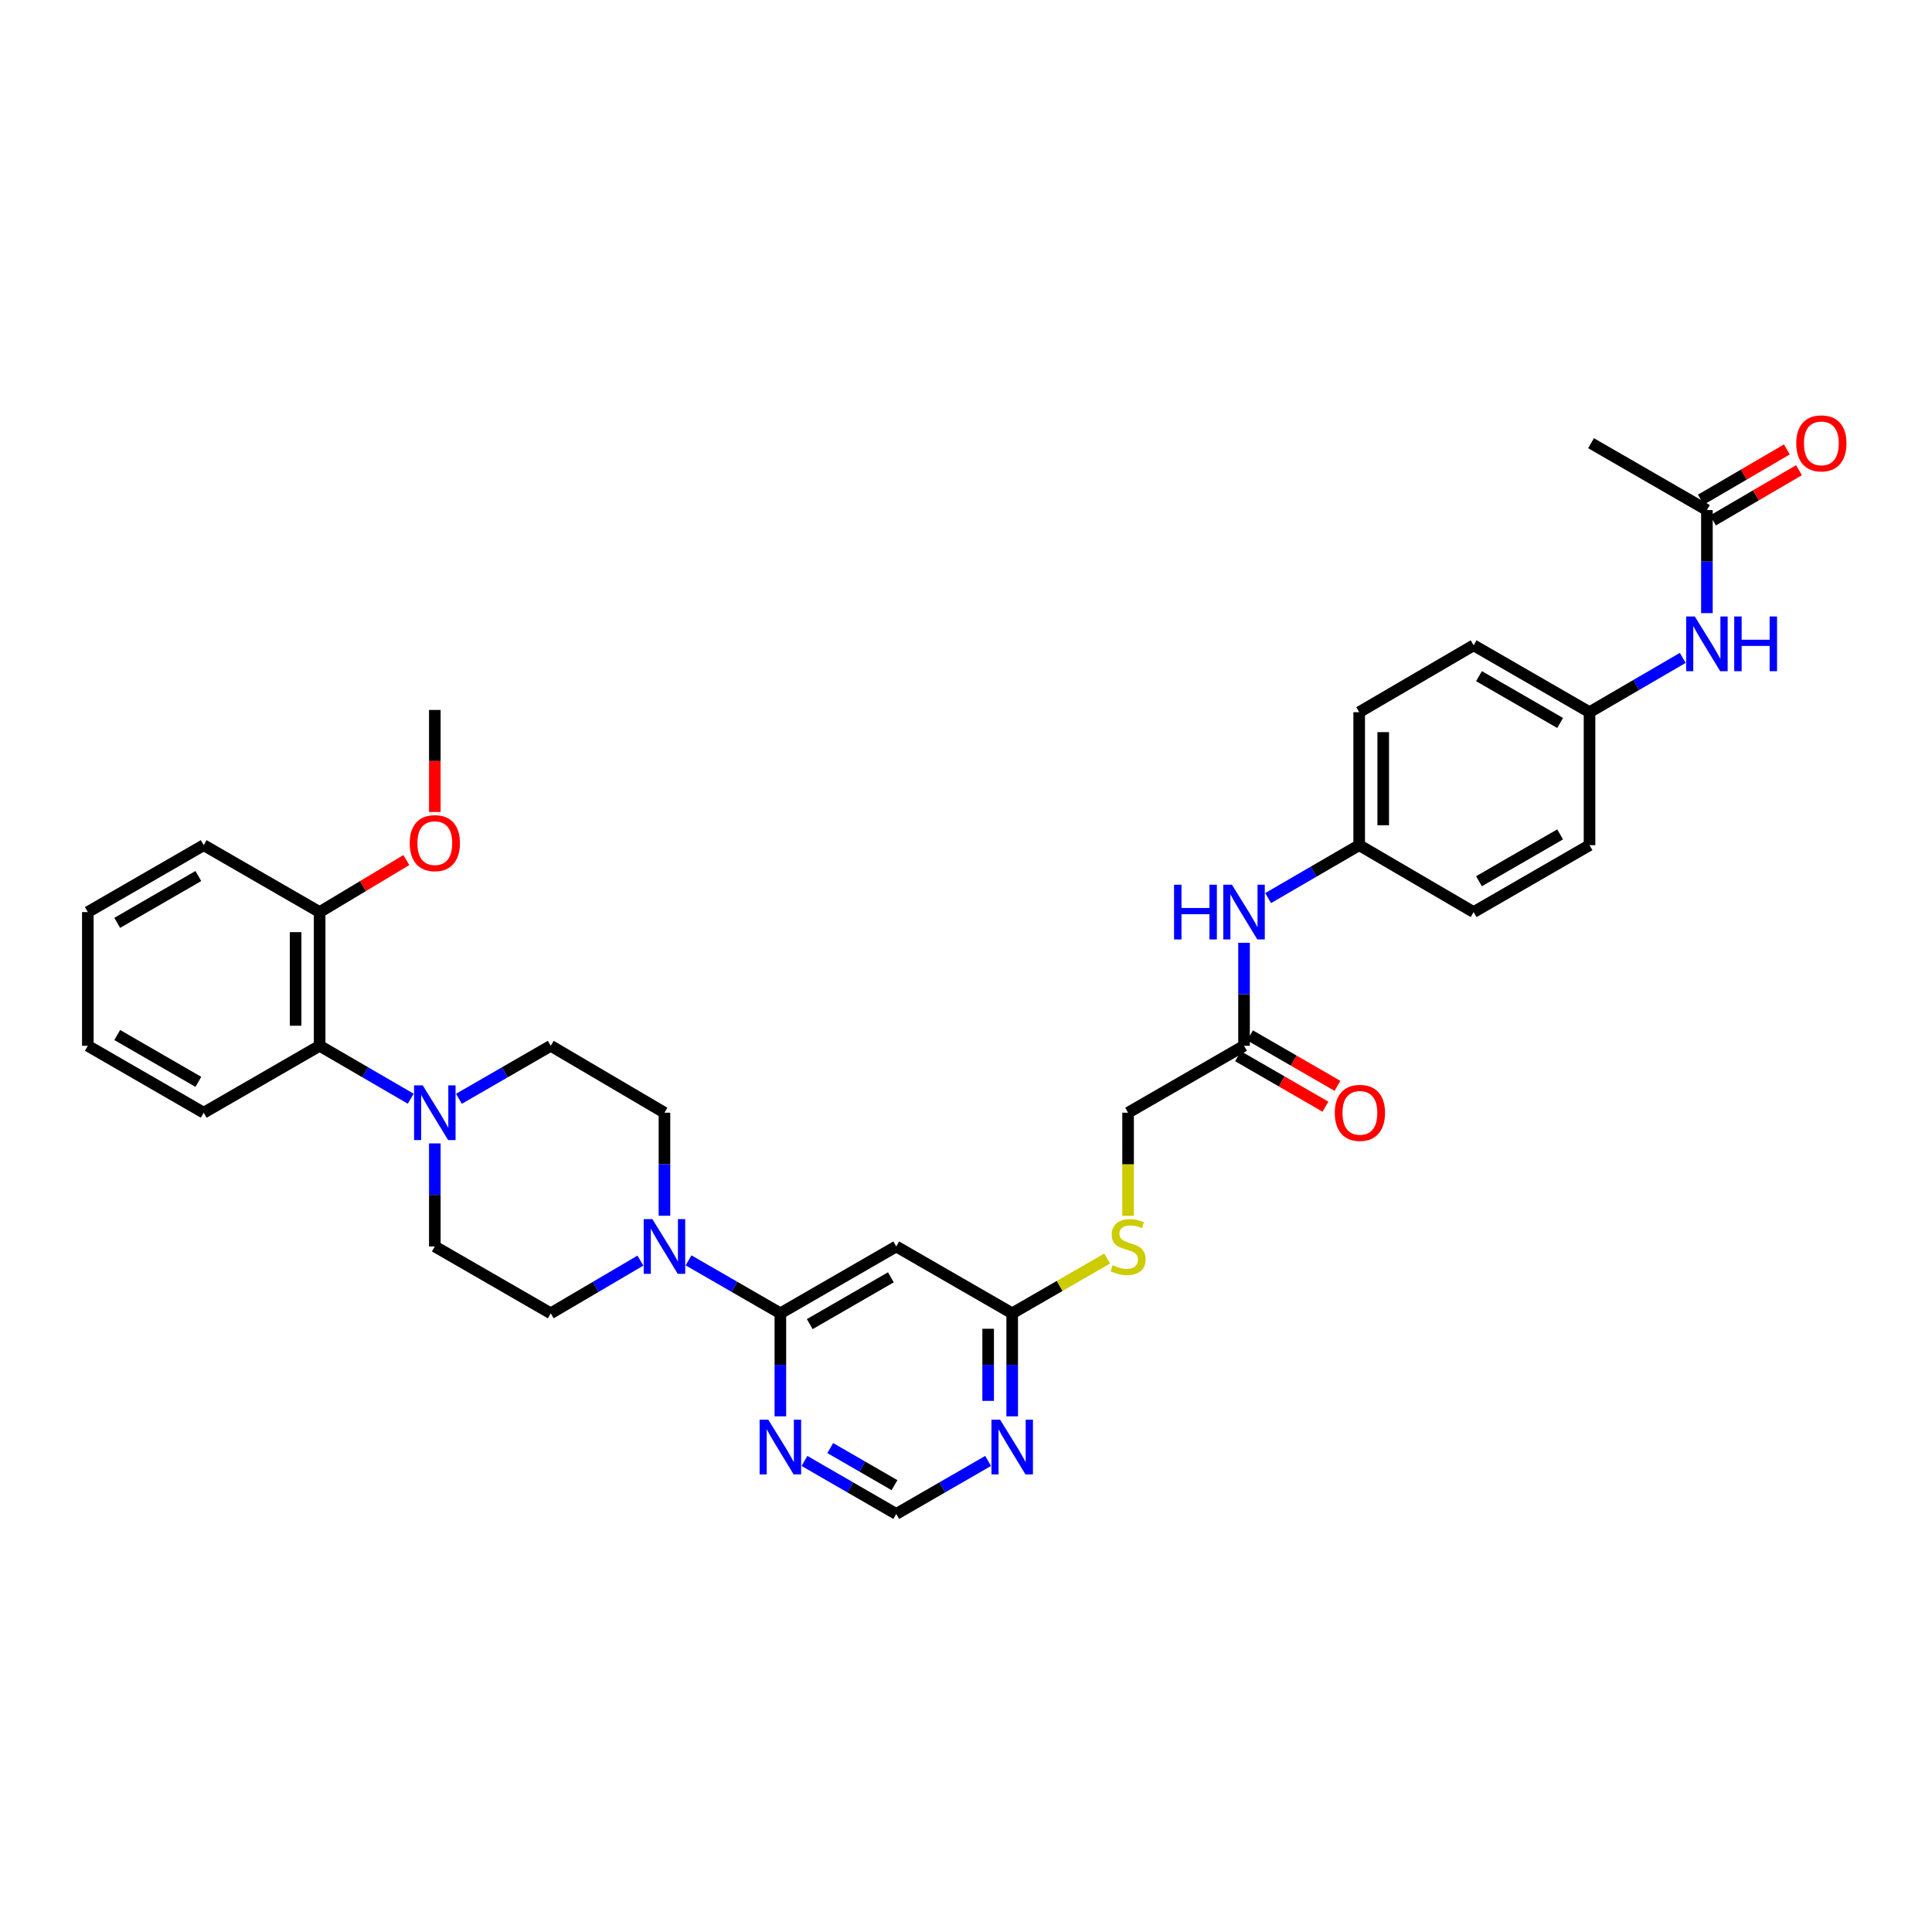 <?xml version='1.0' encoding='iso-8859-1'?>
<svg version='1.1' baseProfile='full'
              xmlns='http://www.w3.org/2000/svg'
                      xmlns:rdkit='http://www.rdkit.org/xml'
                      xmlns:xlink='http://www.w3.org/1999/xlink'
                  xml:space='preserve'
width='1000px' height='1000px' viewBox='0 0 1000 1000'>
<!-- END OF HEADER -->
<rect style='opacity:1.0;fill:#FFFFFF;stroke:none' width='1000' height='1000' x='0' y='0'> </rect>
<path class='bond-0' d='M 403.918,679.77 L 380.155,666.065' style='fill:none;fill-rule:evenodd;stroke:#000000;stroke-width:6px;stroke-linecap:butt;stroke-linejoin:miter;stroke-opacity:1' />
<path class='bond-0' d='M 380.155,666.065 L 356.393,652.36' style='fill:none;fill-rule:evenodd;stroke:#0000FF;stroke-width:6px;stroke-linecap:butt;stroke-linejoin:miter;stroke-opacity:1' />
<path class='bond-2' d='M 403.918,679.77 L 463.893,645.167' style='fill:none;fill-rule:evenodd;stroke:#000000;stroke-width:6px;stroke-linecap:butt;stroke-linejoin:miter;stroke-opacity:1' />
<path class='bond-2' d='M 419.133,685.358 L 461.116,661.137' style='fill:none;fill-rule:evenodd;stroke:#000000;stroke-width:6px;stroke-linecap:butt;stroke-linejoin:miter;stroke-opacity:1' />
<path class='bond-3' d='M 403.918,679.77 L 403.918,706.431' style='fill:none;fill-rule:evenodd;stroke:#000000;stroke-width:6px;stroke-linecap:butt;stroke-linejoin:miter;stroke-opacity:1' />
<path class='bond-3' d='M 403.918,706.431 L 403.918,733.091' style='fill:none;fill-rule:evenodd;stroke:#0000FF;stroke-width:6px;stroke-linecap:butt;stroke-linejoin:miter;stroke-opacity:1' />
<path class='bond-12' d='M 343.922,629.276 L 343.922,602.605' style='fill:none;fill-rule:evenodd;stroke:#0000FF;stroke-width:6px;stroke-linecap:butt;stroke-linejoin:miter;stroke-opacity:1' />
<path class='bond-12' d='M 343.922,602.605 L 343.922,575.934' style='fill:none;fill-rule:evenodd;stroke:#000000;stroke-width:6px;stroke-linecap:butt;stroke-linejoin:miter;stroke-opacity:1' />
<path class='bond-13' d='M 331.475,652.485 L 308.27,666.127' style='fill:none;fill-rule:evenodd;stroke:#0000FF;stroke-width:6px;stroke-linecap:butt;stroke-linejoin:miter;stroke-opacity:1' />
<path class='bond-13' d='M 308.27,666.127 L 285.066,679.77' style='fill:none;fill-rule:evenodd;stroke:#000000;stroke-width:6px;stroke-linecap:butt;stroke-linejoin:miter;stroke-opacity:1' />
<path class='bond-1' d='M 225.063,591.825 L 225.063,618.496' style='fill:none;fill-rule:evenodd;stroke:#0000FF;stroke-width:6px;stroke-linecap:butt;stroke-linejoin:miter;stroke-opacity:1' />
<path class='bond-1' d='M 225.063,618.496 L 225.063,645.167' style='fill:none;fill-rule:evenodd;stroke:#000000;stroke-width:6px;stroke-linecap:butt;stroke-linejoin:miter;stroke-opacity:1' />
<path class='bond-6' d='M 212.599,568.694 L 189.023,554.999' style='fill:none;fill-rule:evenodd;stroke:#0000FF;stroke-width:6px;stroke-linecap:butt;stroke-linejoin:miter;stroke-opacity:1' />
<path class='bond-6' d='M 189.023,554.999 L 165.447,541.304' style='fill:none;fill-rule:evenodd;stroke:#000000;stroke-width:6px;stroke-linecap:butt;stroke-linejoin:miter;stroke-opacity:1' />
<path class='bond-35' d='M 237.535,568.736 L 261.301,555.02' style='fill:none;fill-rule:evenodd;stroke:#0000FF;stroke-width:6px;stroke-linecap:butt;stroke-linejoin:miter;stroke-opacity:1' />
<path class='bond-35' d='M 261.301,555.02 L 285.066,541.304' style='fill:none;fill-rule:evenodd;stroke:#000000;stroke-width:6px;stroke-linecap:butt;stroke-linejoin:miter;stroke-opacity:1' />
<path class='bond-5' d='M 463.893,645.167 L 523.91,679.77' style='fill:none;fill-rule:evenodd;stroke:#000000;stroke-width:6px;stroke-linecap:butt;stroke-linejoin:miter;stroke-opacity:1' />
<path class='bond-8' d='M 416.389,756.183 L 440.141,769.897' style='fill:none;fill-rule:evenodd;stroke:#0000FF;stroke-width:6px;stroke-linecap:butt;stroke-linejoin:miter;stroke-opacity:1' />
<path class='bond-8' d='M 440.141,769.897 L 463.893,783.612' style='fill:none;fill-rule:evenodd;stroke:#000000;stroke-width:6px;stroke-linecap:butt;stroke-linejoin:miter;stroke-opacity:1' />
<path class='bond-8' d='M 429.737,749.52 L 446.364,759.12' style='fill:none;fill-rule:evenodd;stroke:#0000FF;stroke-width:6px;stroke-linecap:butt;stroke-linejoin:miter;stroke-opacity:1' />
<path class='bond-8' d='M 446.364,759.12 L 462.99,768.721' style='fill:none;fill-rule:evenodd;stroke:#000000;stroke-width:6px;stroke-linecap:butt;stroke-linejoin:miter;stroke-opacity:1' />
<path class='bond-4' d='M 511.438,756.178 L 487.666,769.895' style='fill:none;fill-rule:evenodd;stroke:#0000FF;stroke-width:6px;stroke-linecap:butt;stroke-linejoin:miter;stroke-opacity:1' />
<path class='bond-4' d='M 487.666,769.895 L 463.893,783.612' style='fill:none;fill-rule:evenodd;stroke:#000000;stroke-width:6px;stroke-linecap:butt;stroke-linejoin:miter;stroke-opacity:1' />
<path class='bond-34' d='M 523.91,733.091 L 523.91,706.431' style='fill:none;fill-rule:evenodd;stroke:#0000FF;stroke-width:6px;stroke-linecap:butt;stroke-linejoin:miter;stroke-opacity:1' />
<path class='bond-34' d='M 523.91,706.431 L 523.91,679.77' style='fill:none;fill-rule:evenodd;stroke:#000000;stroke-width:6px;stroke-linecap:butt;stroke-linejoin:miter;stroke-opacity:1' />
<path class='bond-34' d='M 511.466,725.093 L 511.466,706.431' style='fill:none;fill-rule:evenodd;stroke:#0000FF;stroke-width:6px;stroke-linecap:butt;stroke-linejoin:miter;stroke-opacity:1' />
<path class='bond-34' d='M 511.466,706.431 L 511.466,687.768' style='fill:none;fill-rule:evenodd;stroke:#000000;stroke-width:6px;stroke-linecap:butt;stroke-linejoin:miter;stroke-opacity:1' />
<path class='bond-16' d='M 523.91,679.77 L 548.496,665.587' style='fill:none;fill-rule:evenodd;stroke:#000000;stroke-width:6px;stroke-linecap:butt;stroke-linejoin:miter;stroke-opacity:1' />
<path class='bond-16' d='M 548.496,665.587 L 573.081,651.404' style='fill:none;fill-rule:evenodd;stroke:#CCCC00;stroke-width:6px;stroke-linecap:butt;stroke-linejoin:miter;stroke-opacity:1' />
<path class='bond-17' d='M 165.447,541.304 L 165.447,472.092' style='fill:none;fill-rule:evenodd;stroke:#000000;stroke-width:6px;stroke-linecap:butt;stroke-linejoin:miter;stroke-opacity:1' />
<path class='bond-17' d='M 153.003,530.922 L 153.003,482.474' style='fill:none;fill-rule:evenodd;stroke:#000000;stroke-width:6px;stroke-linecap:butt;stroke-linejoin:miter;stroke-opacity:1' />
<path class='bond-28' d='M 165.447,541.304 L 105.444,575.934' style='fill:none;fill-rule:evenodd;stroke:#000000;stroke-width:6px;stroke-linecap:butt;stroke-linejoin:miter;stroke-opacity:1' />
<path class='bond-7' d='M 643.91,541.304 L 583.893,575.934' style='fill:none;fill-rule:evenodd;stroke:#000000;stroke-width:6px;stroke-linecap:butt;stroke-linejoin:miter;stroke-opacity:1' />
<path class='bond-10' d='M 643.91,541.304 L 643.91,514.643' style='fill:none;fill-rule:evenodd;stroke:#000000;stroke-width:6px;stroke-linecap:butt;stroke-linejoin:miter;stroke-opacity:1' />
<path class='bond-10' d='M 643.91,514.643 L 643.91,487.982' style='fill:none;fill-rule:evenodd;stroke:#0000FF;stroke-width:6px;stroke-linecap:butt;stroke-linejoin:miter;stroke-opacity:1' />
<path class='bond-18' d='M 640.798,546.693 L 663.42,559.755' style='fill:none;fill-rule:evenodd;stroke:#000000;stroke-width:6px;stroke-linecap:butt;stroke-linejoin:miter;stroke-opacity:1' />
<path class='bond-18' d='M 663.42,559.755 L 686.042,572.817' style='fill:none;fill-rule:evenodd;stroke:#FF0000;stroke-width:6px;stroke-linecap:butt;stroke-linejoin:miter;stroke-opacity:1' />
<path class='bond-18' d='M 647.021,535.916 L 669.643,548.978' style='fill:none;fill-rule:evenodd;stroke:#000000;stroke-width:6px;stroke-linecap:butt;stroke-linejoin:miter;stroke-opacity:1' />
<path class='bond-18' d='M 669.643,548.978 L 692.265,562.04' style='fill:none;fill-rule:evenodd;stroke:#FF0000;stroke-width:6px;stroke-linecap:butt;stroke-linejoin:miter;stroke-opacity:1' />
<path class='bond-9' d='M 883.494,264.007 L 883.494,290.681' style='fill:none;fill-rule:evenodd;stroke:#000000;stroke-width:6px;stroke-linecap:butt;stroke-linejoin:miter;stroke-opacity:1' />
<path class='bond-9' d='M 883.494,290.681 L 883.494,317.355' style='fill:none;fill-rule:evenodd;stroke:#0000FF;stroke-width:6px;stroke-linecap:butt;stroke-linejoin:miter;stroke-opacity:1' />
<path class='bond-19' d='M 886.632,269.379 L 908.892,256.376' style='fill:none;fill-rule:evenodd;stroke:#000000;stroke-width:6px;stroke-linecap:butt;stroke-linejoin:miter;stroke-opacity:1' />
<path class='bond-19' d='M 908.892,256.376 L 931.153,243.373' style='fill:none;fill-rule:evenodd;stroke:#FF0000;stroke-width:6px;stroke-linecap:butt;stroke-linejoin:miter;stroke-opacity:1' />
<path class='bond-19' d='M 880.355,258.634 L 902.615,245.63' style='fill:none;fill-rule:evenodd;stroke:#000000;stroke-width:6px;stroke-linecap:butt;stroke-linejoin:miter;stroke-opacity:1' />
<path class='bond-19' d='M 902.615,245.63 L 924.876,232.627' style='fill:none;fill-rule:evenodd;stroke:#FF0000;stroke-width:6px;stroke-linecap:butt;stroke-linejoin:miter;stroke-opacity:1' />
<path class='bond-29' d='M 883.494,264.007 L 823.518,229.404' style='fill:none;fill-rule:evenodd;stroke:#000000;stroke-width:6px;stroke-linecap:butt;stroke-linejoin:miter;stroke-opacity:1' />
<path class='bond-22' d='M 656.373,464.851 L 679.942,451.156' style='fill:none;fill-rule:evenodd;stroke:#0000FF;stroke-width:6px;stroke-linecap:butt;stroke-linejoin:miter;stroke-opacity:1' />
<path class='bond-22' d='M 679.942,451.156 L 703.512,437.462' style='fill:none;fill-rule:evenodd;stroke:#000000;stroke-width:6px;stroke-linecap:butt;stroke-linejoin:miter;stroke-opacity:1' />
<path class='bond-11' d='M 870.996,340.523 L 846.866,354.573' style='fill:none;fill-rule:evenodd;stroke:#0000FF;stroke-width:6px;stroke-linecap:butt;stroke-linejoin:miter;stroke-opacity:1' />
<path class='bond-11' d='M 846.866,354.573 L 822.737,368.623' style='fill:none;fill-rule:evenodd;stroke:#000000;stroke-width:6px;stroke-linecap:butt;stroke-linejoin:miter;stroke-opacity:1' />
<path class='bond-14' d='M 343.922,575.934 L 285.066,541.304' style='fill:none;fill-rule:evenodd;stroke:#000000;stroke-width:6px;stroke-linecap:butt;stroke-linejoin:miter;stroke-opacity:1' />
<path class='bond-15' d='M 285.066,679.77 L 225.063,645.167' style='fill:none;fill-rule:evenodd;stroke:#000000;stroke-width:6px;stroke-linecap:butt;stroke-linejoin:miter;stroke-opacity:1' />
<path class='bond-20' d='M 583.893,629.316 L 583.893,602.625' style='fill:none;fill-rule:evenodd;stroke:#CCCC00;stroke-width:6px;stroke-linecap:butt;stroke-linejoin:miter;stroke-opacity:1' />
<path class='bond-20' d='M 583.893,602.625 L 583.893,575.934' style='fill:none;fill-rule:evenodd;stroke:#000000;stroke-width:6px;stroke-linecap:butt;stroke-linejoin:miter;stroke-opacity:1' />
<path class='bond-27' d='M 165.447,472.092 L 187.886,458.628' style='fill:none;fill-rule:evenodd;stroke:#000000;stroke-width:6px;stroke-linecap:butt;stroke-linejoin:miter;stroke-opacity:1' />
<path class='bond-27' d='M 187.886,458.628 L 210.325,445.164' style='fill:none;fill-rule:evenodd;stroke:#FF0000;stroke-width:6px;stroke-linecap:butt;stroke-linejoin:miter;stroke-opacity:1' />
<path class='bond-30' d='M 165.447,472.092 L 105.444,437.462' style='fill:none;fill-rule:evenodd;stroke:#000000;stroke-width:6px;stroke-linecap:butt;stroke-linejoin:miter;stroke-opacity:1' />
<path class='bond-21' d='M 822.737,368.623 L 762.741,334.007' style='fill:none;fill-rule:evenodd;stroke:#000000;stroke-width:6px;stroke-linecap:butt;stroke-linejoin:miter;stroke-opacity:1' />
<path class='bond-21' d='M 807.518,374.21 L 765.521,349.978' style='fill:none;fill-rule:evenodd;stroke:#000000;stroke-width:6px;stroke-linecap:butt;stroke-linejoin:miter;stroke-opacity:1' />
<path class='bond-37' d='M 822.737,368.623 L 822.737,437.462' style='fill:none;fill-rule:evenodd;stroke:#000000;stroke-width:6px;stroke-linecap:butt;stroke-linejoin:miter;stroke-opacity:1' />
<path class='bond-23' d='M 703.512,437.462 L 762.741,472.092' style='fill:none;fill-rule:evenodd;stroke:#000000;stroke-width:6px;stroke-linecap:butt;stroke-linejoin:miter;stroke-opacity:1' />
<path class='bond-26' d='M 703.512,437.462 L 703.512,368.623' style='fill:none;fill-rule:evenodd;stroke:#000000;stroke-width:6px;stroke-linecap:butt;stroke-linejoin:miter;stroke-opacity:1' />
<path class='bond-26' d='M 715.956,427.136 L 715.956,378.949' style='fill:none;fill-rule:evenodd;stroke:#000000;stroke-width:6px;stroke-linecap:butt;stroke-linejoin:miter;stroke-opacity:1' />
<path class='bond-25' d='M 762.741,472.092 L 822.737,437.462' style='fill:none;fill-rule:evenodd;stroke:#000000;stroke-width:6px;stroke-linecap:butt;stroke-linejoin:miter;stroke-opacity:1' />
<path class='bond-25' d='M 765.519,456.12 L 807.516,431.879' style='fill:none;fill-rule:evenodd;stroke:#000000;stroke-width:6px;stroke-linecap:butt;stroke-linejoin:miter;stroke-opacity:1' />
<path class='bond-24' d='M 762.741,334.007 L 703.512,368.623' style='fill:none;fill-rule:evenodd;stroke:#000000;stroke-width:6px;stroke-linecap:butt;stroke-linejoin:miter;stroke-opacity:1' />
<path class='bond-31' d='M 225.063,420.28 L 225.063,393.874' style='fill:none;fill-rule:evenodd;stroke:#FF0000;stroke-width:6px;stroke-linecap:butt;stroke-linejoin:miter;stroke-opacity:1' />
<path class='bond-31' d='M 225.063,393.874 L 225.063,367.469' style='fill:none;fill-rule:evenodd;stroke:#000000;stroke-width:6px;stroke-linecap:butt;stroke-linejoin:miter;stroke-opacity:1' />
<path class='bond-32' d='M 105.444,575.934 L 45.455,541.304' style='fill:none;fill-rule:evenodd;stroke:#000000;stroke-width:6px;stroke-linecap:butt;stroke-linejoin:miter;stroke-opacity:1' />
<path class='bond-32' d='M 102.667,559.962 L 60.675,535.721' style='fill:none;fill-rule:evenodd;stroke:#000000;stroke-width:6px;stroke-linecap:butt;stroke-linejoin:miter;stroke-opacity:1' />
<path class='bond-36' d='M 105.444,437.462 L 45.455,472.092' style='fill:none;fill-rule:evenodd;stroke:#000000;stroke-width:6px;stroke-linecap:butt;stroke-linejoin:miter;stroke-opacity:1' />
<path class='bond-36' d='M 102.667,453.434 L 60.675,477.675' style='fill:none;fill-rule:evenodd;stroke:#000000;stroke-width:6px;stroke-linecap:butt;stroke-linejoin:miter;stroke-opacity:1' />
<path class='bond-33' d='M 45.455,541.304 L 45.455,472.092' style='fill:none;fill-rule:evenodd;stroke:#000000;stroke-width:6px;stroke-linecap:butt;stroke-linejoin:miter;stroke-opacity:1' />
<path  class='atom-1' d='M 337.662 631.007
L 346.942 646.007
Q 347.862 647.487, 349.342 650.167
Q 350.822 652.847, 350.902 653.007
L 350.902 631.007
L 354.662 631.007
L 354.662 659.327
L 350.782 659.327
L 340.822 642.927
Q 339.662 641.007, 338.422 638.807
Q 337.222 636.607, 336.862 635.927
L 336.862 659.327
L 333.182 659.327
L 333.182 631.007
L 337.662 631.007
' fill='#0000FF'/>
<path  class='atom-2' d='M 218.803 561.774
L 228.083 576.774
Q 229.003 578.254, 230.483 580.934
Q 231.963 583.614, 232.043 583.774
L 232.043 561.774
L 235.803 561.774
L 235.803 590.094
L 231.923 590.094
L 221.963 573.694
Q 220.803 571.774, 219.563 569.574
Q 218.363 567.374, 218.003 566.694
L 218.003 590.094
L 214.323 590.094
L 214.323 561.774
L 218.803 561.774
' fill='#0000FF'/>
<path  class='atom-4' d='M 397.658 734.822
L 406.938 749.822
Q 407.858 751.302, 409.338 753.982
Q 410.818 756.662, 410.898 756.822
L 410.898 734.822
L 414.658 734.822
L 414.658 763.142
L 410.778 763.142
L 400.818 746.742
Q 399.658 744.822, 398.418 742.622
Q 397.218 740.422, 396.858 739.742
L 396.858 763.142
L 393.178 763.142
L 393.178 734.822
L 397.658 734.822
' fill='#0000FF'/>
<path  class='atom-5' d='M 517.65 734.822
L 526.93 749.822
Q 527.85 751.302, 529.33 753.982
Q 530.81 756.662, 530.89 756.822
L 530.89 734.822
L 534.65 734.822
L 534.65 763.142
L 530.77 763.142
L 520.81 746.742
Q 519.65 744.822, 518.41 742.622
Q 517.21 740.422, 516.85 739.742
L 516.85 763.142
L 513.17 763.142
L 513.17 734.822
L 517.65 734.822
' fill='#0000FF'/>
<path  class='atom-11' d='M 607.69 457.932
L 611.53 457.932
L 611.53 469.972
L 626.01 469.972
L 626.01 457.932
L 629.85 457.932
L 629.85 486.252
L 626.01 486.252
L 626.01 473.172
L 611.53 473.172
L 611.53 486.252
L 607.69 486.252
L 607.69 457.932
' fill='#0000FF'/>
<path  class='atom-11' d='M 637.65 457.932
L 646.93 472.932
Q 647.85 474.412, 649.33 477.092
Q 650.81 479.772, 650.89 479.932
L 650.89 457.932
L 654.65 457.932
L 654.65 486.252
L 650.77 486.252
L 640.81 469.852
Q 639.65 467.932, 638.41 465.732
Q 637.21 463.532, 636.85 462.852
L 636.85 486.252
L 633.17 486.252
L 633.17 457.932
L 637.65 457.932
' fill='#0000FF'/>
<path  class='atom-12' d='M 877.234 319.086
L 886.514 334.086
Q 887.434 335.566, 888.914 338.246
Q 890.394 340.926, 890.474 341.086
L 890.474 319.086
L 894.234 319.086
L 894.234 347.406
L 890.354 347.406
L 880.394 331.006
Q 879.234 329.086, 877.994 326.886
Q 876.794 324.686, 876.434 324.006
L 876.434 347.406
L 872.754 347.406
L 872.754 319.086
L 877.234 319.086
' fill='#0000FF'/>
<path  class='atom-12' d='M 897.634 319.086
L 901.474 319.086
L 901.474 331.126
L 915.954 331.126
L 915.954 319.086
L 919.794 319.086
L 919.794 347.406
L 915.954 347.406
L 915.954 334.326
L 901.474 334.326
L 901.474 347.406
L 897.634 347.406
L 897.634 319.086
' fill='#0000FF'/>
<path  class='atom-17' d='M 575.893 654.887
Q 576.213 655.007, 577.533 655.567
Q 578.853 656.127, 580.293 656.487
Q 581.773 656.807, 583.213 656.807
Q 585.893 656.807, 587.453 655.527
Q 589.013 654.207, 589.013 651.927
Q 589.013 650.367, 588.213 649.407
Q 587.453 648.447, 586.253 647.927
Q 585.053 647.407, 583.053 646.807
Q 580.533 646.047, 579.013 645.327
Q 577.533 644.607, 576.453 643.087
Q 575.413 641.567, 575.413 639.007
Q 575.413 635.447, 577.813 633.247
Q 580.253 631.047, 585.053 631.047
Q 588.333 631.047, 592.053 632.607
L 591.133 635.687
Q 587.733 634.287, 585.173 634.287
Q 582.413 634.287, 580.893 635.447
Q 579.373 636.567, 579.413 638.527
Q 579.413 640.047, 580.173 640.967
Q 580.973 641.887, 582.093 642.407
Q 583.253 642.927, 585.173 643.527
Q 587.733 644.327, 589.253 645.127
Q 590.773 645.927, 591.853 647.567
Q 592.973 649.167, 592.973 651.927
Q 592.973 655.847, 590.333 657.967
Q 587.733 660.047, 583.373 660.047
Q 580.853 660.047, 578.933 659.487
Q 577.053 658.967, 574.813 658.047
L 575.893 654.887
' fill='#CCCC00'/>
<path  class='atom-19' d='M 690.885 576.014
Q 690.885 569.214, 694.245 565.414
Q 697.605 561.614, 703.885 561.614
Q 710.165 561.614, 713.525 565.414
Q 716.885 569.214, 716.885 576.014
Q 716.885 582.894, 713.485 586.814
Q 710.085 590.694, 703.885 590.694
Q 697.645 590.694, 694.245 586.814
Q 690.885 582.934, 690.885 576.014
M 703.885 587.494
Q 708.205 587.494, 710.525 584.614
Q 712.885 581.694, 712.885 576.014
Q 712.885 570.454, 710.525 567.654
Q 708.205 564.814, 703.885 564.814
Q 699.565 564.814, 697.205 567.614
Q 694.885 570.414, 694.885 576.014
Q 694.885 581.734, 697.205 584.614
Q 699.565 587.494, 703.885 587.494
' fill='#FF0000'/>
<path  class='atom-20' d='M 929.729 229.484
Q 929.729 222.684, 933.089 218.884
Q 936.449 215.084, 942.729 215.084
Q 949.009 215.084, 952.369 218.884
Q 955.729 222.684, 955.729 229.484
Q 955.729 236.364, 952.329 240.284
Q 948.929 244.164, 942.729 244.164
Q 936.489 244.164, 933.089 240.284
Q 929.729 236.404, 929.729 229.484
M 942.729 240.964
Q 947.049 240.964, 949.369 238.084
Q 951.729 235.164, 951.729 229.484
Q 951.729 223.924, 949.369 221.124
Q 947.049 218.284, 942.729 218.284
Q 938.409 218.284, 936.049 221.084
Q 933.729 223.884, 933.729 229.484
Q 933.729 235.204, 936.049 238.084
Q 938.409 240.964, 942.729 240.964
' fill='#FF0000'/>
<path  class='atom-28' d='M 212.063 436.401
Q 212.063 429.601, 215.423 425.801
Q 218.783 422.001, 225.063 422.001
Q 231.343 422.001, 234.703 425.801
Q 238.063 429.601, 238.063 436.401
Q 238.063 443.281, 234.663 447.201
Q 231.263 451.081, 225.063 451.081
Q 218.823 451.081, 215.423 447.201
Q 212.063 443.321, 212.063 436.401
M 225.063 447.881
Q 229.383 447.881, 231.703 445.001
Q 234.063 442.081, 234.063 436.401
Q 234.063 430.841, 231.703 428.041
Q 229.383 425.201, 225.063 425.201
Q 220.743 425.201, 218.383 428.001
Q 216.063 430.801, 216.063 436.401
Q 216.063 442.121, 218.383 445.001
Q 220.743 447.881, 225.063 447.881
' fill='#FF0000'/>
</svg>
